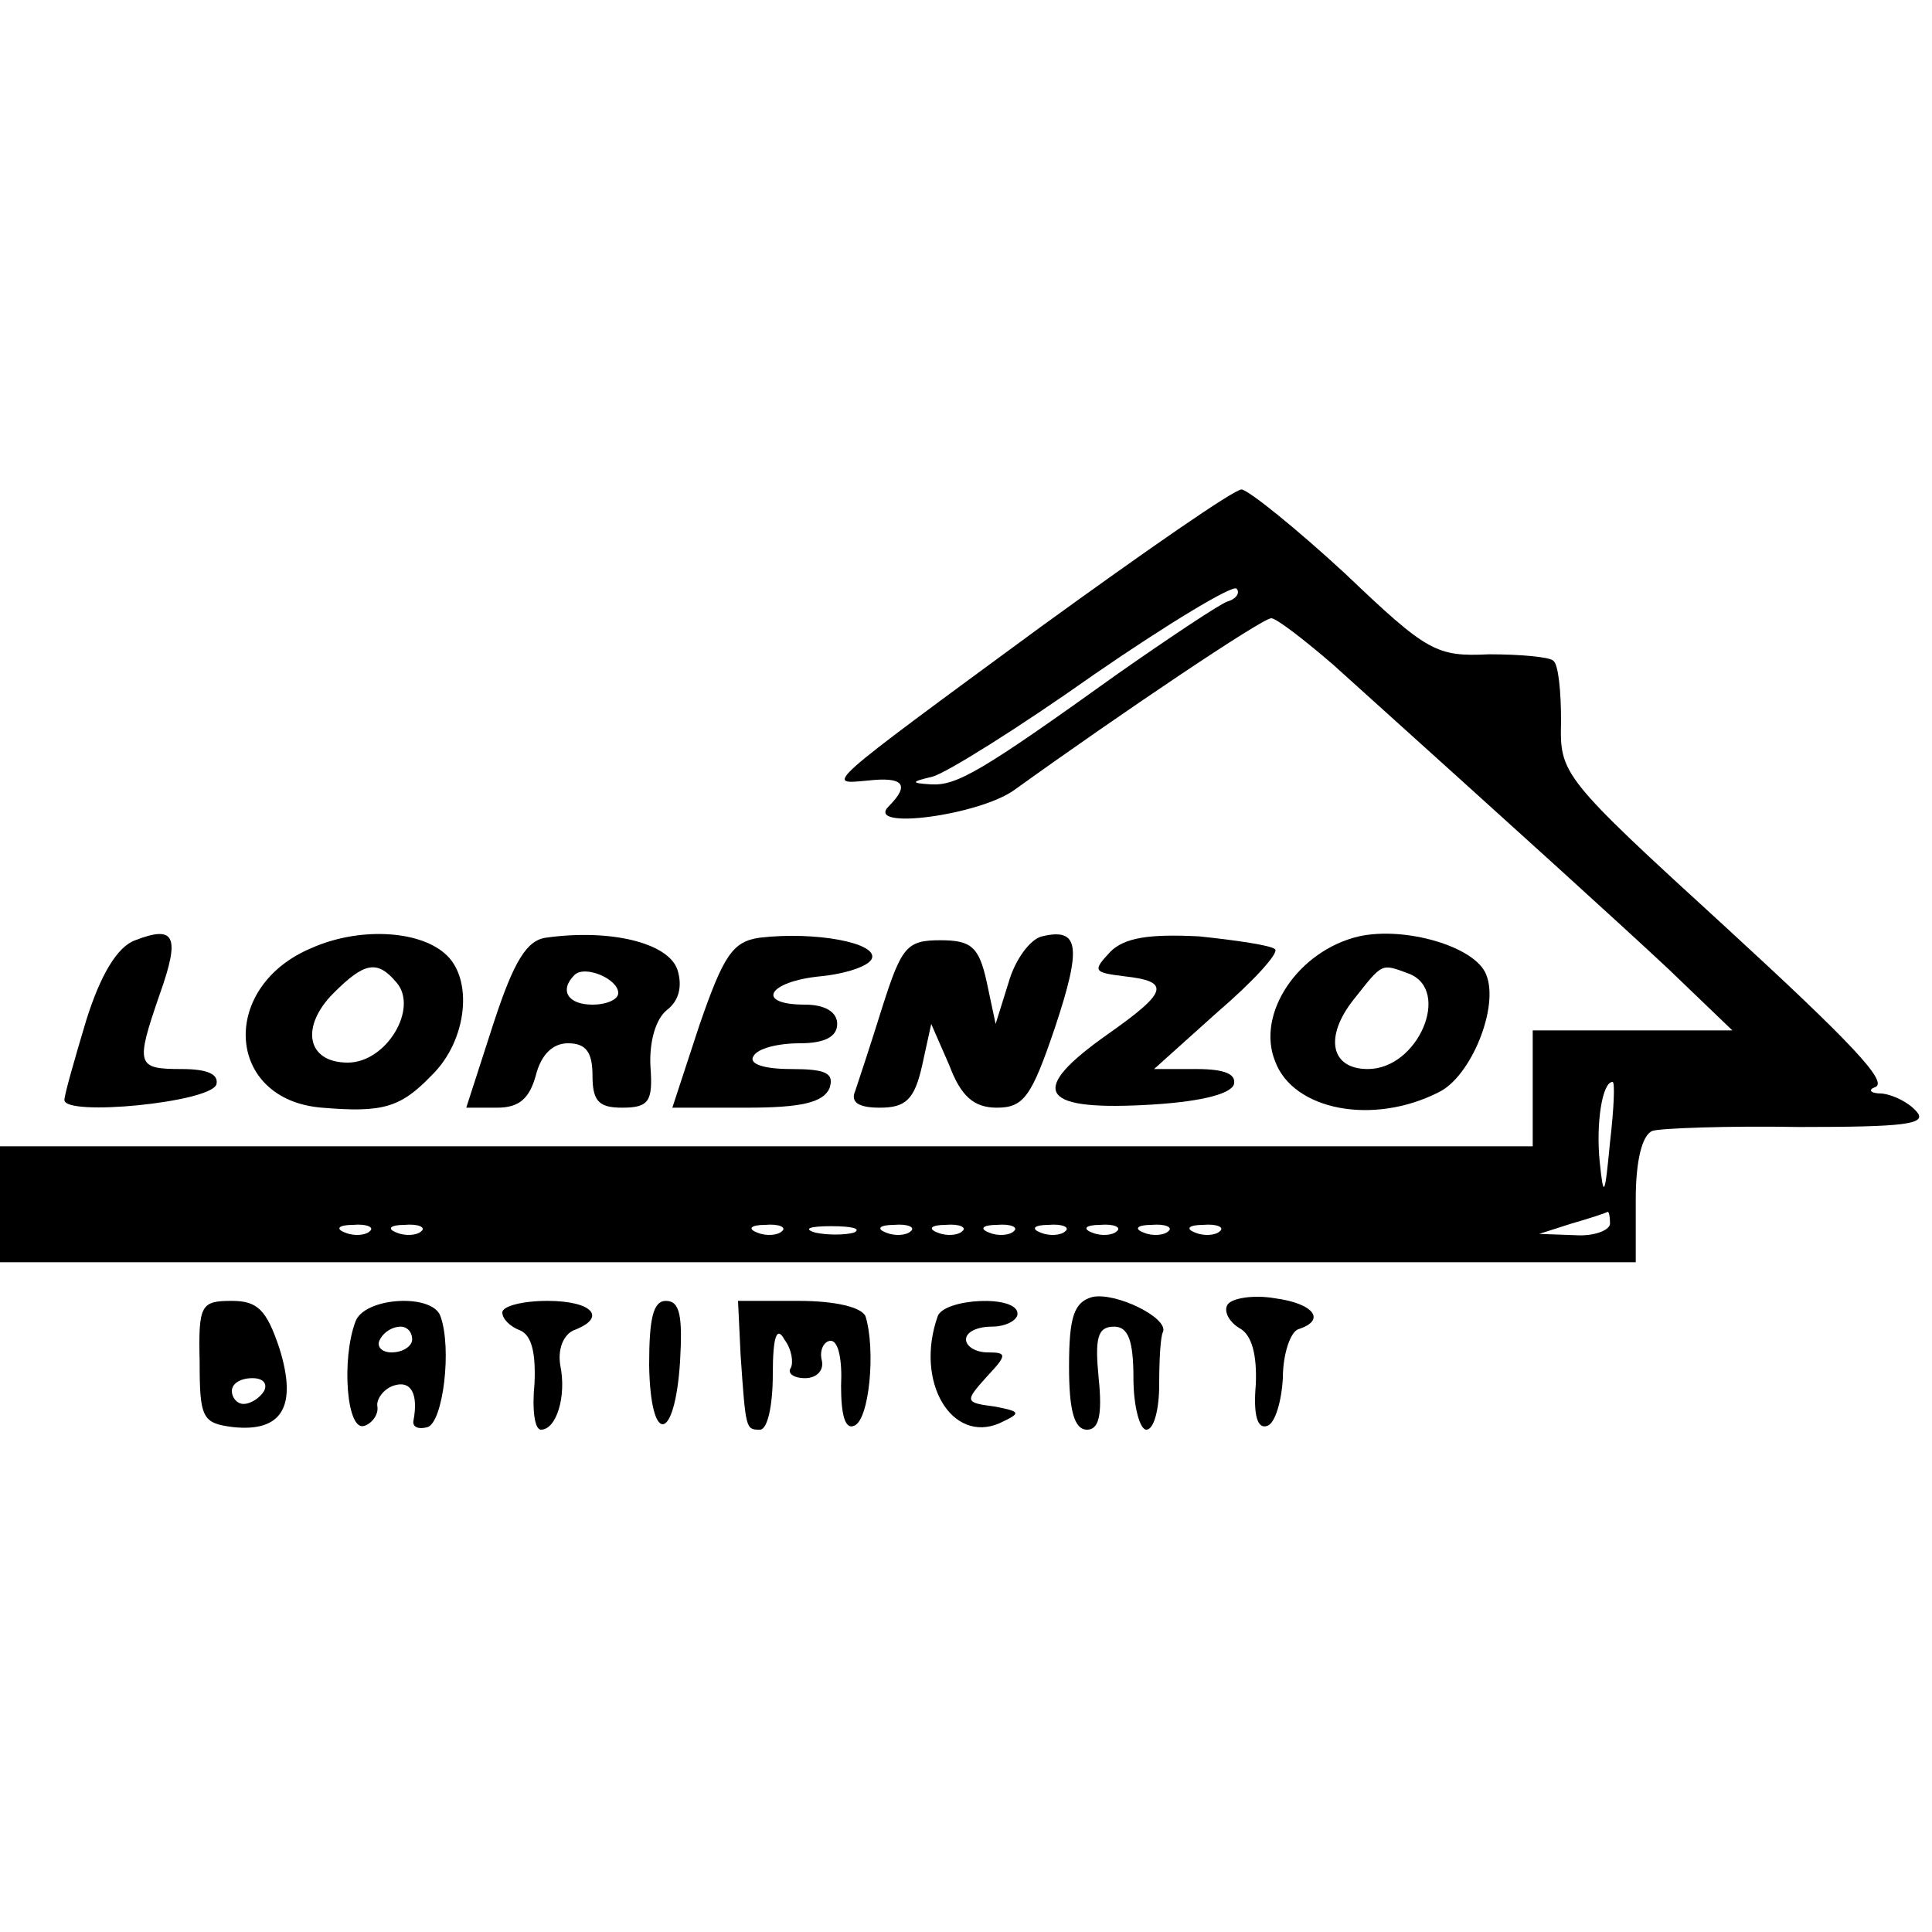 <?xml version="1.0" standalone="no"?>
<!DOCTYPE svg PUBLIC "-//W3C//DTD SVG 20010904//EN"
 "http://www.w3.org/TR/2001/REC-SVG-20010904/DTD/svg10.dtd">
<svg version="1.0" xmlns="http://www.w3.org/2000/svg"
 width="150pt" height="150pt" viewBox="0 0 150 150"
 preserveAspectRatio="xMidYMid meet">
<g transform="translate(0,150) scale(0.1,-0.1)"
fill="#000000" stroke="none">
<path d="M809 1014 c-173 -127 -168 -123 -135 -120 27 3 33 -3 16 -20 -19 -19
71 -7 98 13 82 59 192 133 199 133 4 0 26 -17 48 -36 152 -137 216 -195 260
-236 l50 -48 -77 0 -78 0 0 -45 0 -45 -595 0 -595 0 0 -45 0 -45 635 0 635 0
0 49 c0 30 5 50 13 53 6 2 58 4 114 3 81 0 100 2 91 12 -6 7 -18 13 -27 14 -9
0 -11 3 -5 5 10 4 -18 34 -116 124 -128 117 -129 119 -128 160 0 23 -2 44 -6
47 -3 3 -26 5 -50 5 -41 -2 -48 2 -112 63 -38 35 -74 64 -80 65 -6 0 -75 -48
-155 -106z m144 19 c-6 -2 -45 -28 -85 -56 -106 -76 -125 -87 -145 -86 -16 1
-16 2 1 6 11 3 67 38 125 79 58 40 108 70 111 67 3 -3 0 -8 -7 -10z m297 -420
c-4 -42 -5 -44 -8 -15 -3 30 2 62 10 62 2 0 1 -21 -2 -47z m0 -63 c0 -5 -12
-10 -27 -9 l-28 1 25 8 c14 4 26 8 28 9 1 1 2 -3 2 -9z m-963 -6 c-3 -3 -12
-4 -19 -1 -8 3 -5 6 6 6 11 1 17 -2 13 -5z m40 0 c-3 -3 -12 -4 -19 -1 -8 3
-5 6 6 6 11 1 17 -2 13 -5z m280 0 c-3 -3 -12 -4 -19 -1 -8 3 -5 6 6 6 11 1
17 -2 13 -5z m56 -1 c-7 -2 -21 -2 -30 0 -10 3 -4 5 12 5 17 0 24 -2 18 -5z
m44 1 c-3 -3 -12 -4 -19 -1 -8 3 -5 6 6 6 11 1 17 -2 13 -5z m40 0 c-3 -3 -12
-4 -19 -1 -8 3 -5 6 6 6 11 1 17 -2 13 -5z m40 0 c-3 -3 -12 -4 -19 -1 -8 3
-5 6 6 6 11 1 17 -2 13 -5z m40 0 c-3 -3 -12 -4 -19 -1 -8 3 -5 6 6 6 11 1 17
-2 13 -5z m40 0 c-3 -3 -12 -4 -19 -1 -8 3 -5 6 6 6 11 1 17 -2 13 -5z m40 0
c-3 -3 -12 -4 -19 -1 -8 3 -5 6 6 6 11 1 17 -2 13 -5z m40 0 c-3 -3 -12 -4
-19 -1 -8 3 -5 6 6 6 11 1 17 -2 13 -5z"/>
<path d="M105 770 c-14 -5 -27 -27 -38 -62 -9 -30 -17 -58 -17 -62 0 -13 113
-2 118 12 2 8 -7 12 -27 12 -35 0 -36 3 -17 58 16 45 12 54 -19 42z"/>
<path d="M242 764 c-72 -30 -67 -118 8 -124 47 -4 61 0 85 25 28 27 33 76 10
95 -21 18 -67 20 -103 4z m66 -27 c17 -20 -8 -62 -38 -62 -32 0 -37 28 -11 54
24 24 34 26 49 8z"/>
<path d="M424 772 c-15 -2 -25 -18 -41 -67 l-21 -65 24 0 c17 0 25 7 30 25 4
16 13 25 25 25 14 0 19 -7 19 -25 0 -20 5 -25 23 -25 21 0 24 5 22 32 -1 19 4
37 13 44 9 7 12 18 8 31 -7 21 -52 32 -102 25z m56 -43 c0 -5 -9 -9 -20 -9
-19 0 -26 11 -14 23 8 8 34 -3 34 -14z"/>
<path d="M590 772 c-21 -3 -28 -13 -47 -68 l-21 -64 58 0 c42 0 59 4 64 15 4
12 -3 15 -30 15 -21 0 -33 4 -29 10 3 6 19 10 36 10 19 0 29 5 29 15 0 9 -9
15 -25 15 -39 0 -29 18 12 22 20 2 38 8 40 14 4 12 -44 21 -87 16z"/>
<path d="M809 773 c-9 -2 -21 -18 -26 -36 l-10 -32 -7 33 c-6 27 -12 32 -36
32 -26 0 -30 -5 -45 -52 -9 -29 -19 -59 -21 -65 -4 -9 3 -13 19 -13 20 0 27 6
33 33 l7 32 14 -32 c9 -24 19 -33 37 -33 21 0 27 9 45 62 21 63 19 78 -10 71z"/>
<path d="M862 761 c-14 -15 -13 -16 11 -19 36 -4 34 -12 -13 -45 -61 -43 -54
-59 27 -55 42 2 68 8 71 16 2 8 -7 12 -29 12 l-33 0 49 44 c28 24 48 46 45 49
-3 3 -30 7 -59 10 -39 2 -58 -1 -69 -12z"/>
<path d="M1055 773 c-47 -11 -80 -60 -65 -97 14 -38 76 -50 127 -24 25 12 47
66 37 91 -8 22 -63 38 -99 30z m39 -29 c33 -13 7 -74 -32 -74 -29 0 -34 25
-11 54 23 29 21 28 43 20z"/>
<path d="M848 493 c-14 -4 -18 -15 -18 -54 0 -34 4 -49 14 -49 9 0 12 11 9 40
-3 31 -1 40 12 40 11 0 15 -11 15 -40 0 -22 5 -40 10 -40 6 0 10 16 10 35 0
19 1 38 3 41 4 11 -37 31 -55 27z"/>
<path d="M953 487 c-3 -5 1 -13 9 -18 10 -5 14 -21 13 -44 -2 -23 1 -35 9 -32
6 2 11 19 12 37 0 19 6 36 12 38 22 7 12 20 -18 24 -17 3 -34 0 -37 -5z"/>
<path d="M155 443 c0 -44 2 -48 26 -51 38 -4 50 16 36 61 -10 30 -17 37 -37
37 -24 0 -26 -3 -25 -47z m50 -23 c-3 -5 -10 -10 -16 -10 -5 0 -9 5 -9 10 0 6
7 10 16 10 8 0 12 -4 9 -10z"/>
<path d="M276 474 c-11 -29 -7 -86 7 -81 6 2 11 9 10 15 -1 5 4 13 12 16 14 5
20 -6 16 -27 -1 -5 4 -7 11 -5 12 4 19 61 10 86 -6 18 -59 15 -66 -4z m44 -14
c0 -5 -7 -10 -16 -10 -8 0 -12 5 -9 10 3 6 10 10 16 10 5 0 9 -4 9 -10z"/>
<path d="M390 481 c0 -5 6 -11 14 -14 9 -4 12 -18 11 -41 -2 -20 0 -36 5 -36
12 0 20 26 15 50 -2 12 2 23 10 27 27 10 15 23 -20 23 -19 0 -35 -4 -35 -9z"/>
<path d="M504 440 c1 -63 20 -60 24 3 2 35 0 47 -11 47 -10 0 -13 -14 -13 -50z"/>
<path d="M575 448 c4 -58 4 -58 15 -58 6 0 10 19 10 43 0 29 3 38 9 27 6 -8 7
-18 5 -22 -3 -4 2 -8 11 -8 9 0 15 6 13 14 -2 8 2 15 7 15 6 0 9 -15 8 -35 0
-22 3 -34 10 -31 12 4 17 59 9 85 -3 7 -23 12 -52 12 l-47 0 2 -42z"/>
<path d="M728 478 c-18 -51 11 -99 48 -83 17 8 17 9 -4 13 -23 3 -23 4 -6 23
16 17 16 19 1 19 -10 0 -17 5 -17 10 0 6 9 10 20 10 11 0 20 5 20 10 0 15 -57
12 -62 -2z"/>
</g>
</svg>
